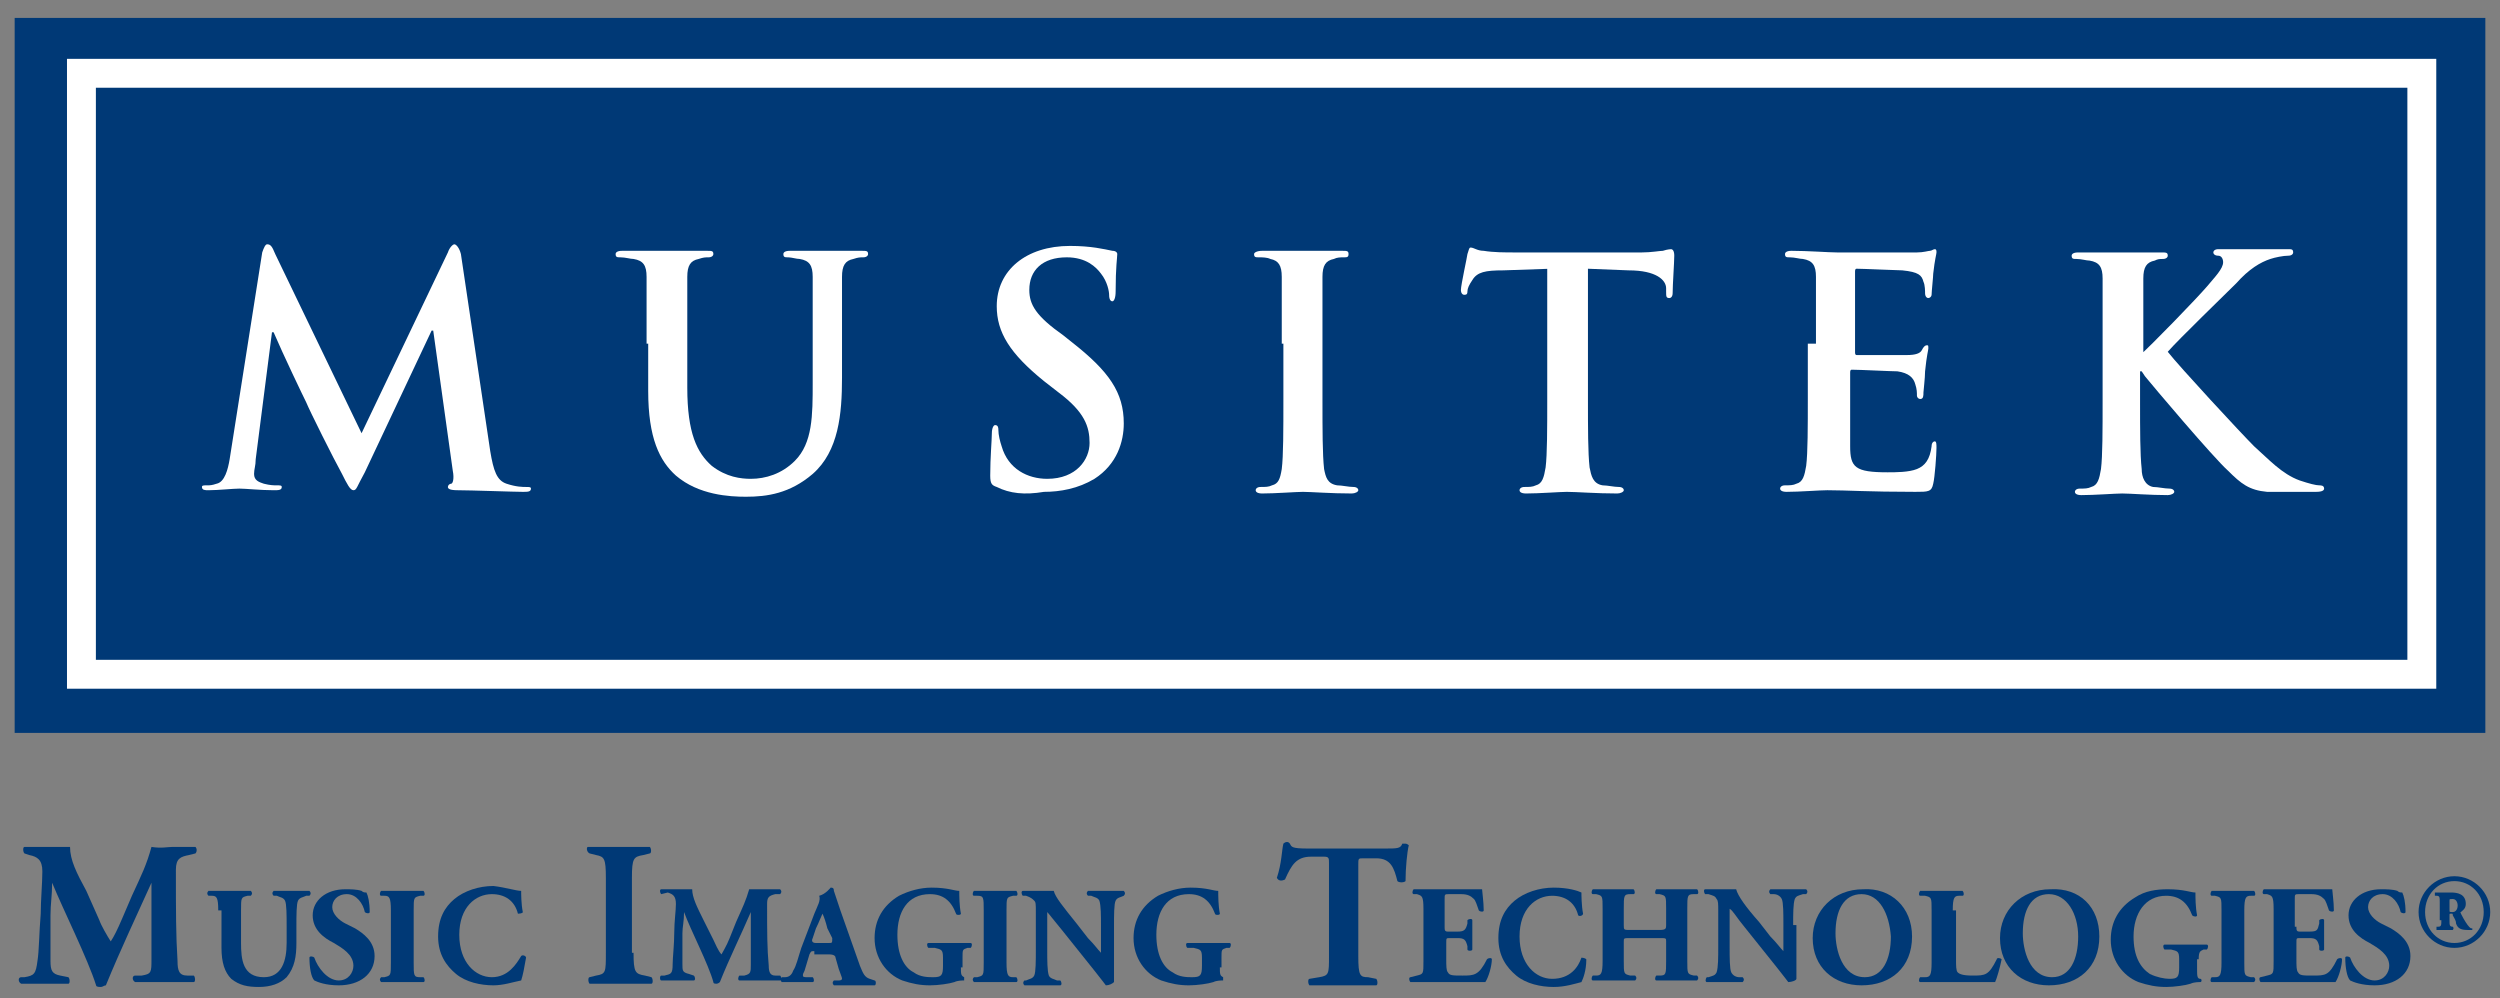 <?xml version="1.0" encoding="UTF-8" standalone="no"?>
<!-- Generator: Adobe Illustrator 23.1.1, SVG Export Plug-In . SVG Version: 6.00 Build 0)  -->

<svg
   version="1.1"
   id="Layer_1"
   x="0px"
   y="0px"
   viewBox="0 0 153.5 61.3"
   style="enable-background:new 0 0 153.5 61.3;"
   xml:space="preserve"
   sodipodi:docname="musitek-logo.svg"
   inkscape:version="1.3 (0e150ed6c4, 2023-07-21)"
   xmlns:inkscape="http://www.inkscape.org/namespaces/inkscape"
   xmlns:sodipodi="http://sodipodi.sourceforge.net/DTD/sodipodi-0.dtd"
   xmlns="http://www.w3.org/2000/svg"
   xmlns:svg="http://www.w3.org/2000/svg"><rect x="0" y="0" width="153.5" height="61.3" fill="#808080" stroke="none"/><defs
   id="defs34" /><sodipodi:namedview
   id="namedview34"
   pagecolor="#ffffff"
   bordercolor="#666666"
   borderopacity="1.0"
   inkscape:showpageshadow="2"
   inkscape:pageopacity="0.0"
   inkscape:pagecheckerboard="0"
   inkscape:deskcolor="#d1d1d1"
   showgrid="false"
   inkscape:zoom="11.335505"
   inkscape:cx="76.75"
   inkscape:cy="30.655891"
   inkscape:window-width="2560"
   inkscape:window-height="1017"
   inkscape:window-x="-8"
   inkscape:window-y="-8"
   inkscape:window-maximized="1"
   inkscape:current-layer="g34" />&#10;<style
   type="text/css"
   id="style1">&#10;	.st0{fill:#003976;}&#10;	.st1{fill:#FFFFFF;}&#10;	.st2{fill:none;stroke:#FFFFFF;stroke-width:1.774;}&#10;</style>&#10;<g
   id="g34">&#10;	<rect
   x="0.9"
   y="1.1"
   class="st0"
   width="151.7"
   height="43.9"
   id="rect1" />&#10;	<g
   id="g7">&#10;		<path
   class="st1"
   d="M16.1,15.5c0.1-0.3,0.2-0.5,0.3-0.5c0.2,0,0.3,0.1,0.5,0.6l5.3,11l5.3-11.1c0.1-0.3,0.3-0.5,0.4-0.5    s0.3,0.2,0.4,0.6l1.8,12.1c0.2,1.2,0.4,1.8,1,2c0.6,0.2,1,0.2,1.2,0.2c0.2,0,0.3,0,0.3,0.1c0,0.2-0.2,0.2-0.5,0.2    c-0.5,0-3.2-0.1-4-0.1c-0.5,0-0.6-0.1-0.6-0.2c0-0.1,0.1-0.2,0.2-0.2c0.1,0,0.2-0.3,0.1-0.8l-1.2-8.6h-0.1L22.4,29    c-0.5,0.9-0.5,1.1-0.7,1.1c-0.2,0-0.4-0.4-0.7-1c-0.5-0.9-2-3.9-2.2-4.4c-0.2-0.4-1.4-2.9-2-4.3h-0.1l-1,7.8    c0,0.4-0.1,0.6-0.1,0.9c0,0.4,0.3,0.5,0.6,0.6c0.4,0.1,0.6,0.1,0.8,0.1c0.2,0,0.3,0,0.3,0.1c0,0.2-0.2,0.2-0.5,0.2    c-0.8,0-1.7-0.1-2.1-0.1c-0.4,0-1.3,0.1-1.9,0.1c-0.2,0-0.4,0-0.4-0.2c0-0.1,0.1-0.1,0.3-0.1c0.2,0,0.3,0,0.6-0.1    c0.5-0.1,0.7-0.9,0.8-1.5L16.1,15.5z"
   id="path1" />&#10;		<path
   class="st1"
   d="M39.7,21.1c0-3,0-3.5,0-4.1c0-0.7-0.2-1-0.8-1.1c-0.2,0-0.5-0.1-0.8-0.1c-0.2,0-0.3,0-0.3-0.2    c0-0.1,0.1-0.2,0.4-0.2c1,0,2.3,0,2.8,0c0.5,0,1.7,0,2.4,0c0.3,0,0.4,0,0.4,0.2c0,0.1-0.1,0.2-0.3,0.2c-0.2,0-0.3,0-0.6,0.1    c-0.5,0.1-0.7,0.4-0.7,1.1c0,0.6,0,1.2,0,4.1v2.7c0,2.8,0.6,4,1.5,4.8c0.9,0.7,1.8,0.8,2.4,0.8c0.9,0,1.9-0.3,2.7-1.1    c1.1-1.1,1.1-2.8,1.1-4.8v-2.4c0-3,0-3.5,0-4.1c0-0.7-0.2-1-0.8-1.1c-0.2,0-0.5-0.1-0.7-0.1s-0.3,0-0.3-0.2c0-0.1,0.1-0.2,0.4-0.2    c1,0,2.2,0,2.2,0c0.2,0,1.5,0,2.2,0c0.3,0,0.4,0,0.4,0.2c0,0.1-0.1,0.2-0.3,0.2c-0.2,0-0.3,0-0.6,0.1c-0.5,0.1-0.7,0.4-0.7,1.1    c0,0.6,0,1.2,0,4.1v2.1c0,2.2-0.2,4.5-1.8,5.9c-1.4,1.2-2.8,1.4-4.1,1.4c-1,0-2.9-0.1-4.3-1.3c-1-0.9-1.7-2.3-1.7-5.2V21.1z"
   id="path2" />&#10;		<path
   class="st1"
   d="M61.2,29.9c-0.3-0.1-0.4-0.2-0.4-0.7c0-1.1,0.1-2.2,0.1-2.6c0-0.3,0.1-0.5,0.2-0.5c0.2,0,0.2,0.2,0.2,0.3    c0,0.3,0.1,0.7,0.2,1c0.4,1.4,1.6,2,2.8,2c1.8,0,2.6-1.2,2.6-2.2c0-1-0.3-1.9-1.9-3.1l-0.9-0.7c-2.1-1.7-2.9-3-2.9-4.6    c0-2.2,1.8-3.7,4.5-3.7c1.3,0,2.1,0.2,2.6,0.3c0.2,0,0.3,0.1,0.3,0.2c0,0.2-0.1,0.8-0.1,2.3c0,0.4-0.1,0.6-0.2,0.6    c-0.1,0-0.2-0.1-0.2-0.4c0-0.2-0.1-0.8-0.5-1.3c-0.3-0.4-0.9-1-2.1-1c-1.5,0-2.3,0.8-2.3,2c0,0.9,0.4,1.6,2.1,2.8l0.5,0.4    c2.3,1.8,3.2,3.1,3.2,5c0,1.1-0.4,2.5-1.8,3.4c-1,0.6-2.1,0.8-3.1,0.8C62.9,30.4,62,30.3,61.2,29.9z"
   id="path3" />&#10;		<path
   class="st1"
   d="M78.7,21.1c0-3,0-3.5,0-4.1c0-0.7-0.2-1-0.7-1.1c-0.2-0.1-0.5-0.1-0.7-0.1c-0.2,0-0.3,0-0.3-0.2    c0-0.1,0.2-0.2,0.5-0.2c0.7,0,2,0,2.5,0c0.5,0,1.6,0,2.4,0c0.3,0,0.4,0,0.4,0.2c0,0.2-0.1,0.2-0.3,0.2c-0.2,0-0.4,0-0.6,0.1    c-0.5,0.1-0.7,0.4-0.7,1.1c0,0.6,0,1.2,0,4.1v3.4c0,1.9,0,3.4,0.1,4.3c0.1,0.5,0.2,0.9,0.8,1c0.3,0,0.7,0.1,1,0.1    c0.2,0,0.3,0.1,0.3,0.2c0,0.1-0.2,0.2-0.4,0.2c-1.3,0-2.5-0.1-3-0.1c-0.4,0-1.7,0.1-2.5,0.1c-0.3,0-0.4-0.1-0.4-0.2    c0-0.1,0.1-0.2,0.3-0.2c0.3,0,0.5,0,0.7-0.1c0.4-0.1,0.5-0.4,0.6-1c0.1-0.8,0.1-2.4,0.1-4.3V21.1z"
   id="path4" />&#10;		<path
   class="st1"
   d="M95.2,16.5l-2.9,0.1c-1.1,0-1.6,0.1-1.9,0.6c-0.2,0.3-0.3,0.5-0.3,0.7c0,0.2-0.1,0.2-0.2,0.2    c-0.1,0-0.2-0.1-0.2-0.3c0-0.3,0.4-2.1,0.4-2.2c0.1-0.3,0.1-0.4,0.2-0.4c0.2,0,0.4,0.2,0.8,0.2c0.6,0.1,1.3,0.1,2,0.1h7.7    c0.6,0,1.1-0.1,1.3-0.1c0.3-0.1,0.5-0.1,0.5-0.1c0.1,0,0.2,0.1,0.2,0.4c0,0.4-0.1,1.8-0.1,2.3c0,0.2-0.1,0.3-0.2,0.3    c-0.2,0-0.2-0.1-0.2-0.4l0-0.2c0-0.5-0.6-1.1-2.3-1.1l-2.5-0.1v8c0,1.8,0,3.3,0.1,4.2c0.1,0.5,0.2,1,0.8,1.1c0.3,0,0.7,0.1,1,0.1    c0.2,0,0.3,0.1,0.3,0.2c0,0.1-0.2,0.2-0.4,0.2c-1.3,0-2.5-0.1-3.1-0.1c-0.4,0-1.7,0.1-2.5,0.1c-0.3,0-0.4-0.1-0.4-0.2    c0-0.1,0.1-0.2,0.3-0.2c0.3,0,0.5,0,0.7-0.1c0.4-0.1,0.5-0.5,0.6-1.1c0.1-0.8,0.1-2.4,0.1-4.2V16.5z"
   id="path5" />&#10;		<path
   class="st1"
   d="M111.5,21.1c0-3,0-3.5,0-4.1c0-0.7-0.2-1-0.8-1.1c-0.2,0-0.5-0.1-0.8-0.1c-0.2,0-0.3,0-0.3-0.2    c0-0.1,0.1-0.2,0.4-0.2c1,0,2.3,0.1,2.8,0.1c0.6,0,4.5,0,4.9,0c0.4,0,0.7-0.1,0.8-0.1c0.1,0,0.2-0.1,0.3-0.1    c0.1,0,0.1,0.1,0.1,0.2c0,0.1-0.1,0.4-0.2,1.3c0,0.2-0.1,1.1-0.1,1.3c0,0.1-0.1,0.2-0.2,0.2c-0.1,0-0.2-0.1-0.2-0.3    c0-0.1,0-0.5-0.1-0.7c-0.1-0.4-0.3-0.6-1.3-0.7c-0.3,0-2.4-0.1-2.8-0.1c-0.1,0-0.1,0.1-0.1,0.2v4.9c0,0.1,0,0.2,0.1,0.2    c0.4,0,2.7,0,3.1,0c0.5,0,0.8-0.1,0.9-0.3c0.1-0.2,0.2-0.3,0.3-0.3c0.1,0,0.1,0,0.1,0.2c0,0.1-0.1,0.4-0.2,1.4    c0,0.4-0.1,1.2-0.1,1.3c0,0.2,0,0.4-0.2,0.4c-0.1,0-0.2-0.1-0.2-0.2c0-0.2,0-0.4-0.1-0.7c-0.1-0.4-0.4-0.7-1.1-0.8    c-0.4,0-2.3-0.1-2.8-0.1c-0.1,0-0.1,0.1-0.1,0.2v1.5c0,0.7,0,2.5,0,3c0,1.3,0.3,1.6,2.3,1.6c0.5,0,1.3,0,1.8-0.2    c0.5-0.2,0.8-0.6,0.9-1.4c0-0.2,0.1-0.3,0.2-0.3c0.1,0,0.1,0.2,0.1,0.4c0,0.4-0.1,1.8-0.2,2.2c-0.1,0.5-0.3,0.5-1.1,0.5    c-2.9,0-4.2-0.1-5.4-0.1c-0.5,0-1.7,0.1-2.5,0.1c-0.3,0-0.4-0.1-0.4-0.2c0-0.1,0.1-0.2,0.3-0.2c0.3,0,0.5,0,0.7-0.1    c0.4-0.1,0.5-0.5,0.6-1.1c0.1-0.8,0.1-2.4,0.1-4.2V21.1z"
   id="path6" />&#10;		<path
   class="st1"
   d="M131.3,21.9L131.3,21.9c0.8-0.7,3.6-3.6,4.2-4.3c0.5-0.6,1-1.1,1-1.5c0-0.2-0.1-0.4-0.3-0.4    c-0.2,0-0.3-0.1-0.3-0.2c0-0.1,0.1-0.2,0.3-0.2c0.4,0,1.5,0,2,0c0.6,0,1.7,0,2.3,0c0.2,0,0.3,0,0.3,0.2c0,0.1-0.1,0.2-0.3,0.2    c-0.3,0-0.8,0.1-1.1,0.2c-0.6,0.2-1.3,0.6-2.1,1.5c-0.6,0.6-3.6,3.5-4.2,4.2c0.7,0.9,4.5,5,5.3,5.8c0.9,0.8,1.7,1.7,2.8,2.1    c0.6,0.2,1,0.3,1.2,0.3c0.1,0,0.3,0,0.3,0.2c0,0.1-0.1,0.2-0.5,0.2h-1.7c-0.6,0-0.9,0-1.3,0c-1.1-0.1-1.6-0.5-2.4-1.3    c-0.9-0.8-4.7-5.3-5.1-5.8l-0.2-0.3h-0.1v1.8c0,1.8,0,3.3,0.1,4.2c0,0.5,0.2,1,0.7,1.1c0.3,0,0.7,0.1,1,0.1c0.2,0,0.3,0.1,0.3,0.2    c0,0.1-0.2,0.2-0.4,0.2c-1.1,0-2.3-0.1-2.8-0.1c-0.4,0-1.7,0.1-2.5,0.1c-0.3,0-0.4-0.1-0.4-0.2c0-0.1,0.1-0.2,0.3-0.2    c0.3,0,0.5,0,0.7-0.1c0.4-0.1,0.5-0.5,0.6-1.1c0.1-0.8,0.1-2.4,0.1-4.2v-3.4c0-3,0-3.5,0-4.1c0-0.7-0.2-1-0.8-1.1    c-0.2,0-0.5-0.1-0.8-0.1c-0.2,0-0.3,0-0.3-0.2c0-0.1,0.1-0.2,0.4-0.2c1,0,2.3,0,2.7,0c0.5,0,1.7,0,2.4,0c0.3,0,0.4,0,0.4,0.2    c0,0.1-0.1,0.2-0.3,0.2c-0.2,0-0.3,0-0.5,0.1c-0.5,0.1-0.7,0.4-0.7,1.1c0,0.6,0,1.2,0,4.1V21.9z"
   id="path7" />&#10;	</g>&#10;	<rect
   x="5"
   y="4.5"
   class="st2"
   width="143.7"
   height="36.9"
   id="rect7" />&#10;	<g
   id="g33"
   style="fill:#003976;fill-opacity:1">&#10;		<g
   id="g32"
   style="fill:#003976;fill-opacity:1">&#10;			<path
   class="st1"
   d="M1.5,52.4c-0.1-0.1-0.1-0.4,0-0.4c0.4,0,1,0,1.6,0c0.4,0,0.8,0,1.2,0c0,0.8,0.4,1.6,1,2.7l0.8,1.8     c0.1,0.3,0.5,1,0.7,1.3c0.2-0.3,0.4-0.7,0.7-1.4l0.6-1.4c0.6-1.3,0.9-1.9,1.2-3c0.6,0.1,1,0,1.3,0c0.4,0,1,0,1.4,0     c0.1,0.1,0.1,0.3,0,0.4l-0.4,0.1c-0.5,0.1-0.8,0.2-0.8,0.9c0,2.6,0,4,0.1,5.6c0,0.6,0.1,0.9,0.6,0.9l0.4,0c0.1,0.1,0.1,0.4,0,0.4     c-0.6,0-1.1,0-1.7,0c-0.6,0-1.3,0-1.9,0c-0.2-0.1-0.2-0.4,0-0.4l0.4,0c0.6-0.1,0.6-0.2,0.6-1l0-3.3c0-0.6,0-1,0-1.4h0     c-0.9,2-1.9,4.1-2.8,6.3c-0.1,0-0.2,0.1-0.3,0.1c-0.1,0-0.3,0-0.3-0.1c-0.5-1.6-2-4.6-2.7-6.3h0c0,0.8-0.1,1.3-0.1,2     c0,0.8,0,2.1,0,2.8c0,0.6,0.1,0.8,0.6,0.9l0.5,0.1c0.1,0.1,0.1,0.4,0,0.4c-0.5,0-1,0-1.5,0c-0.4,0-0.9,0-1.4,0     c-0.2-0.1-0.2-0.4,0-0.4l0.2,0c0.6-0.1,0.7-0.2,0.8-1c0.1-0.6,0.1-1.7,0.2-2.9c0-0.8,0.1-1.9,0.1-2.6c0-0.7-0.3-0.9-0.8-1     L1.5,52.4z"
   id="path8"
   style="fill:#003976;fill-opacity:1" />&#10;			<path
   class="st1"
   d="M13.4,55.9c0-0.8-0.1-0.9-0.4-0.9l-0.2,0c-0.1-0.1-0.1-0.2,0-0.3c0.4,0,0.8,0,1.3,0c0.4,0,0.8,0,1.3,0     c0.1,0.1,0.1,0.2,0,0.3l-0.2,0c-0.4,0.1-0.4,0.1-0.4,0.9v2c0,1,0.1,2.1,1.4,2.1c1.1,0,1.4-1,1.4-2.1v-1c0-0.7,0-1.4-0.1-1.6     c-0.1-0.2-0.3-0.2-0.5-0.3l-0.2,0c-0.1-0.1-0.1-0.2,0-0.3c0.5,0,0.8,0,1.2,0c0.3,0,0.6,0,1,0c0.1,0.1,0.1,0.2,0,0.3l-0.2,0     c-0.2,0.1-0.4,0.1-0.5,0.3c-0.1,0.2-0.1,0.9-0.1,1.6v1c0,0.8-0.1,1.5-0.6,2.1c-0.4,0.4-1,0.6-1.7,0.6c-0.7,0-1.2-0.1-1.7-0.5     c-0.4-0.4-0.6-1-0.6-1.9V55.9z"
   id="path9"
   style="fill:#003976;fill-opacity:1" />&#10;			<path
   class="st1"
   d="M23,58.7c0-0.9-0.7-1.4-1.2-1.7l-0.6-0.3c-0.4-0.2-0.8-0.6-0.8-1c0-0.4,0.3-0.8,0.9-0.8c0.6,0,1,0.6,1.1,1.1     c0.1,0.1,0.3,0.1,0.3,0c0-0.6-0.1-1-0.2-1.2c-0.1,0-0.2,0-0.3-0.1c-0.3-0.1-0.7-0.1-1-0.1c-1.2,0-2,0.7-2,1.6     c0,0.9,0.7,1.4,1.3,1.7c0.5,0.3,1.2,0.7,1.2,1.4c0,0.4-0.3,0.9-0.9,0.9c-0.7,0-1.3-0.8-1.5-1.4c-0.1-0.1-0.3-0.1-0.3,0     c0,0.6,0.1,1.2,0.3,1.4c0.2,0.1,0.7,0.3,1.5,0.3C22.1,60.5,23,59.8,23,58.7z"
   id="path10"
   style="fill:#003976;fill-opacity:1" />&#10;			<path
   class="st1"
   d="M25.4,59.1c0,0.8,0,0.9,0.4,0.9l0.2,0c0.1,0.1,0.1,0.3,0,0.3c-0.5,0-0.9,0-1.3,0c-0.4,0-0.8,0-1.3,0     c-0.1-0.1-0.1-0.2,0-0.3l0.2,0c0.4-0.1,0.4-0.1,0.4-0.9v-3.2c0-0.8-0.1-0.9-0.4-0.9l-0.2,0c-0.1,0-0.1-0.2,0-0.3     c0.5,0,0.9,0,1.3,0c0.4,0,0.8,0,1.3,0c0.1,0.1,0.1,0.3,0,0.3l-0.2,0c-0.4,0.1-0.4,0.1-0.4,0.9V59.1z"
   id="path11"
   style="fill:#003976;fill-opacity:1" />&#10;			<path
   class="st1"
   d="M32,54.7c0,0.2,0,0.8,0.1,1.3c0,0.1-0.3,0.1-0.3,0.1c-0.2-0.8-0.8-1.2-1.6-1.2c-1,0-2,0.8-2,2.5     c0,1.7,1,2.6,2,2.6c1,0,1.5-0.8,1.8-1.3c0.1-0.1,0.3,0,0.3,0.1c-0.1,0.6-0.2,1.1-0.3,1.4c-0.5,0.1-1.1,0.3-1.7,0.3     c-0.8,0-1.7-0.2-2.3-0.7c-0.6-0.5-1.1-1.2-1.1-2.3c0-1.1,0.4-1.8,1-2.3c0.6-0.5,1.5-0.8,2.4-0.8C31.1,54.5,31.7,54.7,32,54.7z"
   id="path12"
   style="fill:#003976;fill-opacity:1" />&#10;			<path
   class="st1"
   d="M38.9,58.5c0,1.2,0.1,1.3,0.7,1.4l0.4,0.1c0.1,0.1,0.1,0.4,0,0.4c-0.7,0-1.3,0-1.9,0c-0.6,0-1.2,0-1.9,0     c-0.1-0.1-0.1-0.4,0-0.4l0.4-0.1c0.6-0.1,0.6-0.2,0.6-1.4v-4.6c0-1.2-0.1-1.3-0.6-1.4l-0.4-0.1C36,52.3,36,52,36.1,52     c0.7,0,1.3,0,1.9,0c0.6,0,1.2,0,1.9,0c0.1,0.1,0.1,0.4,0,0.4l-0.4,0.1c-0.6,0.1-0.7,0.2-0.7,1.4V58.5z"
   id="path13"
   style="fill:#003976;fill-opacity:1" />&#10;			<path
   class="st1"
   d="M40.6,54.9c-0.1-0.1-0.1-0.3,0-0.3c0.3,0,0.7,0,1.1,0c0.3,0,0.5,0,0.8,0c0,0.5,0.3,1.1,0.7,1.9l0.6,1.2     c0.1,0.2,0.3,0.7,0.5,0.9c0.1-0.2,0.3-0.5,0.5-1l0.4-1c0.4-0.9,0.6-1.3,0.8-2c0.4,0,0.7,0,0.9,0c0.3,0,0.7,0,1,0     c0.1,0.1,0.1,0.2,0,0.3l-0.3,0c-0.4,0.1-0.5,0.2-0.5,0.6c0,1.8,0,2.7,0.1,3.8c0,0.4,0.1,0.6,0.4,0.6l0.3,0c0.1,0.1,0.1,0.3,0,0.3     c-0.4,0-0.8,0-1.2,0c-0.4,0-0.9,0-1.3,0c-0.1,0-0.1-0.2,0-0.3l0.3,0c0.4-0.1,0.4-0.2,0.4-0.7l0-2.2c0-0.4,0-0.7,0-1h0     c-0.6,1.4-1.3,2.8-1.9,4.3c0,0-0.1,0.1-0.2,0.1c-0.1,0-0.2,0-0.2-0.1c-0.3-1.1-1.4-3.2-1.8-4.3h0c0,0.6-0.1,0.9-0.1,1.3     c0,0.6,0,1.4,0,1.9c0,0.4,0,0.5,0.4,0.6l0.3,0.1c0.1,0.1,0.1,0.3,0,0.3c-0.3,0-0.7,0-1,0c-0.3,0-0.6,0-1,0c-0.1,0-0.1-0.3,0-0.3     l0.2,0c0.4-0.1,0.5-0.1,0.5-0.7c0-0.4,0.1-1.2,0.1-2c0-0.6,0.1-1.3,0.1-1.7c0-0.5-0.2-0.6-0.5-0.7L40.6,54.9z"
   id="path14"
   style="fill:#003976;fill-opacity:1" />&#10;			<path
   class="st1"
   d="M50,58.4c-0.2,0-0.2,0-0.3,0.2l-0.3,1c-0.1,0.2-0.1,0.2-0.1,0.3c0,0.1,0.1,0.1,0.3,0.1l0.3,0     c0.1,0.1,0.1,0.3,0,0.3c-0.3,0-0.6,0-1,0c-0.3,0-0.5,0-0.9,0c-0.1-0.1-0.1-0.2,0-0.3l0.2,0c0.2,0,0.4-0.1,0.5-0.4     c0.2-0.3,0.3-0.8,0.5-1.4l0.8-2.1c0.2-0.5,0.4-0.8,0.3-1.1c0.4-0.1,0.7-0.5,0.7-0.5c0.1,0,0.2,0,0.2,0.2c0.1,0.3,0.2,0.6,0.4,1.2     l1.2,3.4c0.2,0.5,0.3,0.7,0.6,0.8l0.3,0.1c0.1,0,0.1,0.3,0,0.3c-0.4,0-0.9,0-1.3,0c-0.4,0-0.8,0-1.2,0c-0.1-0.1-0.1-0.2,0-0.3     l0.3,0c0.2,0,0.2-0.1,0.2-0.1c0-0.1-0.1-0.3-0.2-0.6l-0.2-0.7c0-0.1-0.1-0.2-0.4-0.2H50z M50.9,57.9c0.2,0,0.2,0,0.2-0.3L50.8,57     c-0.1-0.4-0.2-0.7-0.3-0.9c-0.1,0.2-0.2,0.5-0.4,0.9l-0.2,0.6c-0.1,0.2,0,0.3,0.2,0.3H50.9z"
   id="path15"
   style="fill:#003976;fill-opacity:1" />&#10;			<path
   class="st1"
   d="M59,59.4c0,0.4,0,0.5,0.2,0.6c0,0,0,0.2,0,0.2c-0.1,0-0.4,0-0.6,0.1c-0.3,0.1-1,0.2-1.5,0.2     c-0.6,0-1.1-0.1-1.7-0.3c-1-0.4-1.7-1.4-1.7-2.6c0-1.1,0.5-2,1.5-2.6c0.6-0.3,1.3-0.5,2-0.5c1,0,1.4,0.2,1.7,0.2     c0,0.3,0,0.9,0.1,1.4c0,0.1-0.3,0.1-0.3,0c-0.3-0.8-0.8-1.2-1.6-1.2c-1.4,0-2,1.1-2,2.5c0,1.2,0.4,2,1,2.3     c0.4,0.3,0.9,0.3,1.2,0.3c0.5,0,0.6-0.1,0.6-0.7v-0.5c0-0.5-0.1-0.5-0.5-0.6l-0.4,0c-0.1-0.1-0.1-0.3,0-0.3c0.6,0,1,0,1.5,0     c0.4,0,0.8,0,1.1,0c0.1,0,0.1,0.2,0,0.3l-0.2,0c-0.3,0.1-0.3,0.1-0.3,0.6V59.4z"
   id="path16"
   style="fill:#003976;fill-opacity:1" />&#10;			<path
   class="st1"
   d="M61.8,59.1c0,0.8,0.1,0.9,0.4,0.9l0.2,0c0.1,0.1,0.1,0.3,0,0.3c-0.5,0-0.9,0-1.3,0c-0.4,0-0.9,0-1.3,0     c-0.1-0.1-0.1-0.2,0-0.3l0.2,0c0.4-0.1,0.4-0.1,0.4-0.9v-3.2c0-0.8,0-0.9-0.4-0.9l-0.2,0c-0.1,0-0.1-0.2,0-0.3c0.5,0,0.9,0,1.3,0     c0.4,0,0.8,0,1.3,0c0.1,0.1,0.1,0.3,0,0.3l-0.2,0c-0.4,0.1-0.4,0.1-0.4,0.9V59.1z"
   id="path17"
   style="fill:#003976;fill-opacity:1" />&#10;			<path
   class="st1"
   d="M68.4,58.9c0,0.6,0,1.1,0,1.4c-0.1,0.1-0.3,0.2-0.5,0.2c0,0-0.3-0.4-0.7-0.9l-2-2.5c-0.5-0.6-0.8-1-0.9-1.1     c0,0.1,0,0.2,0,0.6v1.7c0,0.7,0,1.3,0.1,1.6c0.1,0.2,0.3,0.2,0.5,0.3l0.2,0c0.1,0.1,0.1,0.3,0,0.3c-0.5,0-0.8,0-1.2,0     c-0.3,0-0.6,0-1,0c-0.1-0.1-0.1-0.2,0-0.3l0.1,0c0.2-0.1,0.4-0.1,0.5-0.3c0.1-0.2,0.1-0.9,0.1-1.6V56c0-0.5,0-0.6-0.1-0.7     c-0.1-0.1-0.2-0.2-0.5-0.3l-0.2,0c-0.1-0.1-0.1-0.3,0-0.3c0.4,0,0.8,0,1.2,0c0.3,0,0.5,0,0.7,0c0.1,0.4,0.6,1,1.4,2l0.7,0.9     c0.4,0.4,0.6,0.7,0.8,0.9c0-0.1,0-0.2,0-0.4v-1.2c0-0.7,0-1.3-0.1-1.6c-0.1-0.2-0.3-0.2-0.5-0.3l-0.2,0c-0.1-0.1-0.1-0.2,0-0.3     c0.5,0,0.8,0,1.2,0c0.3,0,0.6,0,1,0c0.1,0.1,0.1,0.2,0,0.3L69,55c-0.2,0.1-0.4,0.1-0.5,0.3c-0.1,0.2-0.1,0.9-0.1,1.6V58.9z"
   id="path18"
   style="fill:#003976;fill-opacity:1" />&#10;			<path
   class="st1"
   d="M74.9,59.4c0,0.4,0,0.5,0.2,0.6c0,0,0,0.2,0,0.2c-0.1,0-0.4,0-0.6,0.1c-0.3,0.1-1,0.2-1.5,0.2     c-0.6,0-1.1-0.1-1.7-0.3c-1-0.4-1.7-1.4-1.7-2.6c0-1.1,0.5-2,1.5-2.6c0.6-0.3,1.3-0.5,2-0.5c1,0,1.4,0.2,1.7,0.2     c0,0.3,0,0.9,0.1,1.4c0,0.1-0.3,0.1-0.3,0c-0.3-0.8-0.8-1.2-1.6-1.2c-1.4,0-2,1.1-2,2.5c0,1.2,0.4,2,1,2.3     c0.4,0.3,0.9,0.3,1.2,0.3c0.5,0,0.6-0.1,0.6-0.7v-0.5c0-0.5-0.1-0.5-0.5-0.6l-0.4,0c-0.1-0.1-0.1-0.3,0-0.3c0.6,0,1,0,1.5,0     c0.4,0,0.8,0,1.1,0c0.1,0,0.1,0.2,0,0.3l-0.2,0c-0.3,0.1-0.3,0.1-0.3,0.6V59.4z"
   id="path19"
   style="fill:#003976;fill-opacity:1" />&#10;			<path
   class="st1"
   d="M81.6,53c0-0.3,0-0.4-0.3-0.4h-0.8c-0.9,0-1.2,0.5-1.6,1.4c-0.2,0.1-0.4,0.1-0.5-0.1     c0.3-0.9,0.3-1.7,0.4-2.1c0,0,0.1-0.1,0.2-0.1c0.1,0,0.1,0,0.2,0.1c0.1,0.2,0.1,0.3,1.1,0.3H85c0.8,0,1,0,1.1-0.3     c0,0,0.1,0,0.2,0c0.1,0,0.2,0.1,0.2,0.1c-0.1,0.4-0.2,1.4-0.2,2.2c-0.1,0.1-0.4,0.1-0.5,0c-0.2-0.8-0.4-1.4-1.3-1.4h-0.8     c-0.3,0-0.3,0-0.3,0.4v5.6c0,1.2,0.1,1.3,0.6,1.3l0.5,0.1c0.1,0.1,0.1,0.4,0,0.4c-0.8,0-1.5,0-2,0c-0.6,0-1.3,0-2.1,0     c-0.1-0.1-0.1-0.4,0-0.4l0.6-0.1c0.6-0.1,0.6-0.2,0.6-1.3V53z"
   id="path20"
   style="fill:#003976;fill-opacity:1" />&#10;			<path
   class="st1"
   d="M88.7,56.9c0,0.2,0,0.3,0.2,0.3h0.6c0.4,0,0.5-0.1,0.6-0.5l0-0.2c0.1-0.1,0.3-0.1,0.3,0c0,0.3,0,0.6,0,0.9     c0,0.3,0,0.6,0,0.9c0,0.1-0.3,0.1-0.3,0l0-0.2c-0.1-0.4-0.2-0.5-0.6-0.5H89c-0.2,0-0.2,0-0.2,0.3v1c0,0.4,0,0.7,0.1,0.8     c0.1,0.2,0.3,0.2,0.9,0.2c0.7,0,1,0,1.5-1c0.1-0.1,0.3-0.1,0.3,0c0,0.4-0.2,1.1-0.4,1.4c-0.5,0-1.3,0-2,0h-1.1     c-0.4,0-0.8,0-1.5,0c-0.1-0.1-0.1-0.3,0-0.3l0.4-0.1c0.4-0.1,0.4-0.1,0.4-0.9v-3.2c0-0.8-0.1-0.8-0.4-0.9l-0.2,0     c-0.1,0-0.1-0.2,0-0.3c0.4,0,0.8,0,1.2,0h1.8c0.5,0,1,0,1.2,0c0,0.1,0.1,0.8,0.1,1.3c0,0.1-0.2,0.1-0.3,0     c-0.1-0.3-0.2-0.6-0.3-0.7c-0.2-0.2-0.4-0.3-0.8-0.3H89c-0.3,0-0.3,0-0.3,0.3V56.9z"
   id="path21"
   style="fill:#003976;fill-opacity:1" />&#10;			<path
   class="st1"
   d="M95.4,54.5c-0.9,0-1.8,0.3-2.4,0.8c-0.6,0.5-1,1.2-1,2.3c0,1.1,0.5,1.8,1.1,2.3c0.6,0.5,1.5,0.7,2.3,0.7     c0.7,0,1.3-0.2,1.7-0.3c0.1-0.2,0.3-0.7,0.3-1.4c-0.1-0.1-0.3-0.1-0.3-0.1c-0.2,0.6-0.7,1.3-1.8,1.3c-1,0-2-0.9-2-2.6     c0-1.7,1-2.5,2-2.5c0.8,0,1.4,0.4,1.6,1.2c0.1,0.1,0.3,0,0.3-0.1c-0.1-0.5-0.1-1.2-0.1-1.3C96.9,54.7,96.3,54.5,95.4,54.5z"
   id="path22"
   style="fill:#003976;fill-opacity:1" />&#10;			<path
   class="st1"
   d="M101.9,57.6c0.4,0,0.4,0,0.4,0.2v1.2c0,0.8,0,0.9-0.4,0.9l-0.2,0c-0.1,0.1-0.1,0.3,0,0.3c0.4,0,0.8,0,1.3,0     c0.4,0,0.8,0,1.2,0c0.1-0.1,0.1-0.2,0-0.3l-0.2,0c-0.4-0.1-0.4-0.1-0.4-0.9v-3.2c0-0.8,0-0.9,0.4-0.9l0.2,0c0.1,0,0.1-0.2,0-0.3     c-0.4,0-0.8,0-1.2,0c-0.4,0-0.8,0-1.3,0c-0.1,0.1-0.1,0.3,0,0.3l0.2,0c0.4,0.1,0.4,0.1,0.4,0.9v1c0,0.2,0,0.3-0.4,0.3h-1.8     c-0.4,0-0.4,0-0.4-0.3v-1c0-0.8,0-0.9,0.4-0.9l0.2,0c0.1,0,0.1-0.2,0-0.3c-0.4,0-0.8,0-1.2,0c-0.4,0-0.9,0-1.3,0     c-0.1,0.1-0.1,0.3,0,0.3l0.2,0c0.4,0.1,0.4,0.1,0.4,0.9v3.2c0,0.8-0.1,0.9-0.4,0.9l-0.2,0c-0.1,0.1-0.1,0.3,0,0.3     c0.4,0,0.9,0,1.3,0c0.4,0,0.8,0,1.3,0c0.1-0.1,0.1-0.2,0-0.3l-0.3,0c-0.4-0.1-0.4-0.1-0.4-0.9v-1.2c0-0.2,0-0.2,0.4-0.2H101.9z"
   id="path23"
   style="fill:#003976;fill-opacity:1" />&#10;			<path
   class="st1"
   d="M110.1,56.8c0-0.7,0-1.3,0.1-1.6c0.1-0.2,0.2-0.2,0.5-0.3l0.2,0c0.1-0.1,0.1-0.2,0-0.3c-0.3,0-0.6,0-1,0     c-0.4,0-0.7,0-1.2,0c-0.1,0.1-0.1,0.2,0,0.3l0.2,0c0.2,0,0.4,0.1,0.5,0.3c0.1,0.2,0.1,0.9,0.1,1.6V58c0,0.2,0,0.3,0,0.4     c-0.2-0.2-0.4-0.5-0.8-0.9l-0.7-0.9c-0.8-0.9-1.3-1.6-1.4-2c-0.2,0-0.4,0-0.7,0c-0.3,0-0.8,0-1.2,0c-0.1,0-0.1,0.2,0,0.3l0.2,0     c0.3,0.1,0.4,0.1,0.5,0.3c0.1,0.1,0.1,0.3,0.1,0.7v2.2c0,0.7,0,1.3-0.1,1.6c-0.1,0.2-0.2,0.2-0.5,0.3l-0.1,0     c-0.1,0.1-0.1,0.3,0,0.3c0.3,0,0.6,0,1,0c0.3,0,0.7,0,1.2,0c0.1-0.1,0.1-0.2,0-0.3l-0.2,0c-0.2,0-0.4-0.1-0.5-0.3     c-0.1-0.2-0.1-0.9-0.1-1.6v-1.7c0-0.3,0-0.5,0-0.6c0.2,0.1,0.4,0.5,0.9,1.1l2,2.5c0.4,0.5,0.7,0.9,0.7,0.9c0.2,0,0.5-0.1,0.5-0.2     c0-0.3,0-0.8,0-1.4V56.8z"
   id="path24"
   style="fill:#003976;fill-opacity:1" />&#10;			<path
   class="st1"
   d="M117.4,57.5c0,1.9-1.3,3-3.1,3c-1.7,0-3-1.1-3-2.9c0-1.7,1.3-3,3.1-3C116.1,54.5,117.4,55.7,117.4,57.5z      M114.3,54.9c-1.1,0-1.6,1-1.6,2.4c0,1,0.4,2.7,1.8,2.7c1.1,0,1.6-1.1,1.6-2.5C116,56.1,115.4,54.9,114.3,54.9z"
   id="path25"
   style="fill:#003976;fill-opacity:1" />&#10;			<path
   class="st1"
   d="M119.9,55.9c0-0.8,0.1-0.9,0.4-0.9l0.2,0c0.1,0,0.1-0.2,0-0.3c-0.4,0-0.9,0-1.3,0c-0.4,0-0.8,0-1.3,0     c-0.1,0.1-0.1,0.3,0,0.3l0.3,0c0.4,0.1,0.4,0.1,0.4,0.9v3.2c0,0.8-0.1,0.9-0.4,0.9l-0.3,0c-0.1,0.1-0.1,0.3,0,0.3     c0.5,0,1,0,1.4,0h1.2c0.7,0,1.5,0,2,0c0.1-0.2,0.3-0.9,0.4-1.4c-0.1-0.1-0.3-0.1-0.3,0c-0.5,1-0.7,1-1.5,1     c-0.6,0-0.8-0.1-0.9-0.2c-0.1-0.1-0.1-0.4-0.1-0.8V55.9z"
   id="path26"
   style="fill:#003976;fill-opacity:1" />&#10;			<path
   class="st1"
   d="M128.9,57.5c0,1.9-1.3,3-3.1,3c-1.7,0-3-1.1-3-2.9c0-1.7,1.3-3,3.1-3C127.7,54.5,128.9,55.7,128.9,57.5z      M125.8,54.9c-1.1,0-1.6,1-1.6,2.4c0,1,0.4,2.7,1.8,2.7c1.1,0,1.6-1.1,1.6-2.5C127.6,56.1,126.9,54.9,125.8,54.9z"
   id="path27"
   style="fill:#003976;fill-opacity:1" />&#10;			<path
   class="st1"
   d="M135,58.9c0-0.5,0.1-0.5,0.3-0.6l0.2,0c0.1-0.1,0.1-0.3,0-0.3c-0.3,0-0.7,0-1.1,0c-0.4,0-0.8,0-1.5,0     c-0.1,0-0.1,0.2,0,0.3l0.4,0c0.4,0.1,0.5,0.1,0.5,0.6v0.5c0,0.6-0.1,0.7-0.6,0.7c-0.3,0-0.8-0.1-1.2-0.3c-0.6-0.4-1-1.1-1-2.3     c0-1.4,0.7-2.5,2-2.5c0.8,0,1.3,0.4,1.6,1.2c0.1,0.1,0.3,0.1,0.3,0c-0.1-0.5-0.1-1.1-0.1-1.4c-0.3,0-0.7-0.2-1.7-0.2     c-0.7,0-1.4,0.1-2,0.5c-1,0.6-1.5,1.5-1.5,2.6c0,1.2,0.7,2.2,1.7,2.6c0.6,0.2,1.1,0.3,1.7,0.3c0.5,0,1.2-0.1,1.5-0.2     c0.2-0.1,0.5-0.1,0.6-0.1c0.1,0,0.1-0.2,0-0.2c-0.2,0-0.2-0.2-0.2-0.6V58.9z"
   id="path28"
   style="fill:#003976;fill-opacity:1" />&#10;			<path
   class="st1"
   d="M137.8,55.9c0-0.8,0.1-0.9,0.4-0.9l0.2,0c0.1,0,0.1-0.2,0-0.3c-0.5,0-0.9,0-1.3,0c-0.4,0-0.8,0-1.3,0     c-0.1,0.1-0.1,0.3,0,0.3l0.2,0c0.4,0.1,0.4,0.1,0.4,0.9v3.2c0,0.8-0.1,0.9-0.4,0.9l-0.2,0c-0.1,0.1-0.1,0.3,0,0.3     c0.5,0,0.9,0,1.3,0c0.4,0,0.8,0,1.3,0c0.1-0.1,0.1-0.2,0-0.3l-0.2,0c-0.4-0.1-0.4-0.1-0.4-0.9V55.9z"
   id="path29"
   style="fill:#003976;fill-opacity:1" />&#10;			<path
   class="st1"
   d="M141,56.9c0,0.2,0,0.3,0.2,0.3h0.6c0.5,0,0.5-0.1,0.6-0.5l0-0.2c0.1-0.1,0.3-0.1,0.3,0c0,0.3,0,0.6,0,0.9     c0,0.3,0,0.6,0,0.9c0,0.1-0.3,0.1-0.3,0l0-0.2c-0.1-0.4-0.2-0.5-0.6-0.5h-0.6c-0.2,0-0.2,0-0.2,0.3v1c0,0.4,0,0.7,0.1,0.8     c0.1,0.2,0.3,0.2,0.9,0.2c0.8,0,1,0,1.5-1c0.1-0.1,0.3-0.1,0.3,0c0,0.4-0.2,1.1-0.4,1.4c-0.5,0-1.3,0-2,0h-1.1     c-0.4,0-0.8,0-1.5,0c-0.1-0.1-0.1-0.3,0-0.3l0.4-0.1c0.4-0.1,0.4-0.1,0.4-0.9v-3.2c0-0.8-0.1-0.8-0.4-0.9l-0.2,0     c-0.1,0-0.1-0.2,0-0.3c0.4,0,0.8,0,1.2,0h1.8c0.6,0,1,0,1.2,0c0,0.1,0.1,0.8,0.1,1.3c0,0.1-0.2,0.1-0.3,0     c-0.1-0.3-0.2-0.6-0.3-0.7c-0.2-0.2-0.4-0.3-0.8-0.3h-0.7c-0.3,0-0.3,0-0.3,0.3V56.9z"
   id="path30"
   style="fill:#003976;fill-opacity:1" />&#10;			<path
   class="st1"
   d="M148,58.7c0-0.9-0.7-1.4-1.2-1.7l-0.6-0.3c-0.4-0.2-0.8-0.6-0.8-1c0-0.4,0.3-0.8,0.9-0.8     c0.6,0,1,0.6,1.1,1.1c0.1,0.1,0.3,0.1,0.3,0c0-0.6-0.1-1-0.2-1.2c-0.1,0-0.2,0-0.3-0.1c-0.3-0.1-0.7-0.1-1-0.1     c-1.2,0-2,0.7-2,1.6c0,0.9,0.7,1.4,1.3,1.7c0.5,0.3,1.2,0.7,1.2,1.4c0,0.4-0.3,0.9-0.9,0.9c-0.7,0-1.3-0.8-1.5-1.4     c-0.1-0.1-0.3-0.1-0.3,0c0,0.6,0.1,1.2,0.3,1.4c0.2,0.1,0.7,0.3,1.5,0.3C147.1,60.5,148,59.8,148,58.7z"
   id="path31"
   style="fill:#003976;fill-opacity:1" />&#10;			<path
   class="st1"
   d="M150.7,58.2c1.2,0,2.2-1,2.2-2.2c0-1.2-1-2.2-2.2-2.2c-1.2,0-2.2,1-2.2,2.2     C148.5,57.2,149.5,58.2,150.7,58.2z M152.5,56c0,1.1-0.8,1.9-1.8,1.9c-1,0-1.8-0.8-1.8-1.9c0-1.1,0.8-1.9,1.8-1.9     C151.7,54.1,152.5,54.9,152.5,56z M149.9,56.5c0,0.3,0,0.4-0.2,0.4l-0.1,0c0,0,0,0.1,0,0.2c0.2,0,0.3,0,0.5,0c0.2,0,0.4,0,0.5,0     c0,0,0.1-0.1,0-0.2l0,0c-0.2,0-0.2-0.1-0.2-0.4v-0.3c0-0.1,0-0.1,0.1-0.1c0.1,0,0.1,0,0.1,0.1c0.1,0.2,0.2,0.3,0.2,0.5     c0.1,0.3,0.3,0.4,0.7,0.4c0.2,0,0.3,0,0.3,0c0,0,0-0.1,0-0.1c-0.1,0-0.1,0-0.2-0.1c-0.1-0.1-0.3-0.4-0.5-0.8c0-0.1-0.1-0.1,0-0.1     c0.1-0.1,0.3-0.2,0.3-0.5c0-0.6-0.5-0.7-0.9-0.7c-0.3,0-0.6,0-1,0c0,0,0,0.1,0,0.2l0.1,0c0.2,0,0.2,0.1,0.2,0.4V56.5z      M150.4,55.3c0-0.1,0-0.1,0.2-0.1c0.2,0,0.3,0.2,0.3,0.4c0,0.2-0.1,0.4-0.3,0.4c-0.2,0-0.2,0-0.2-0.1V55.3z"
   id="path32"
   style="fill:#003976;fill-opacity:1" />&#10;		</g>&#10;	</g>&#10;</g>&#10;</svg>
